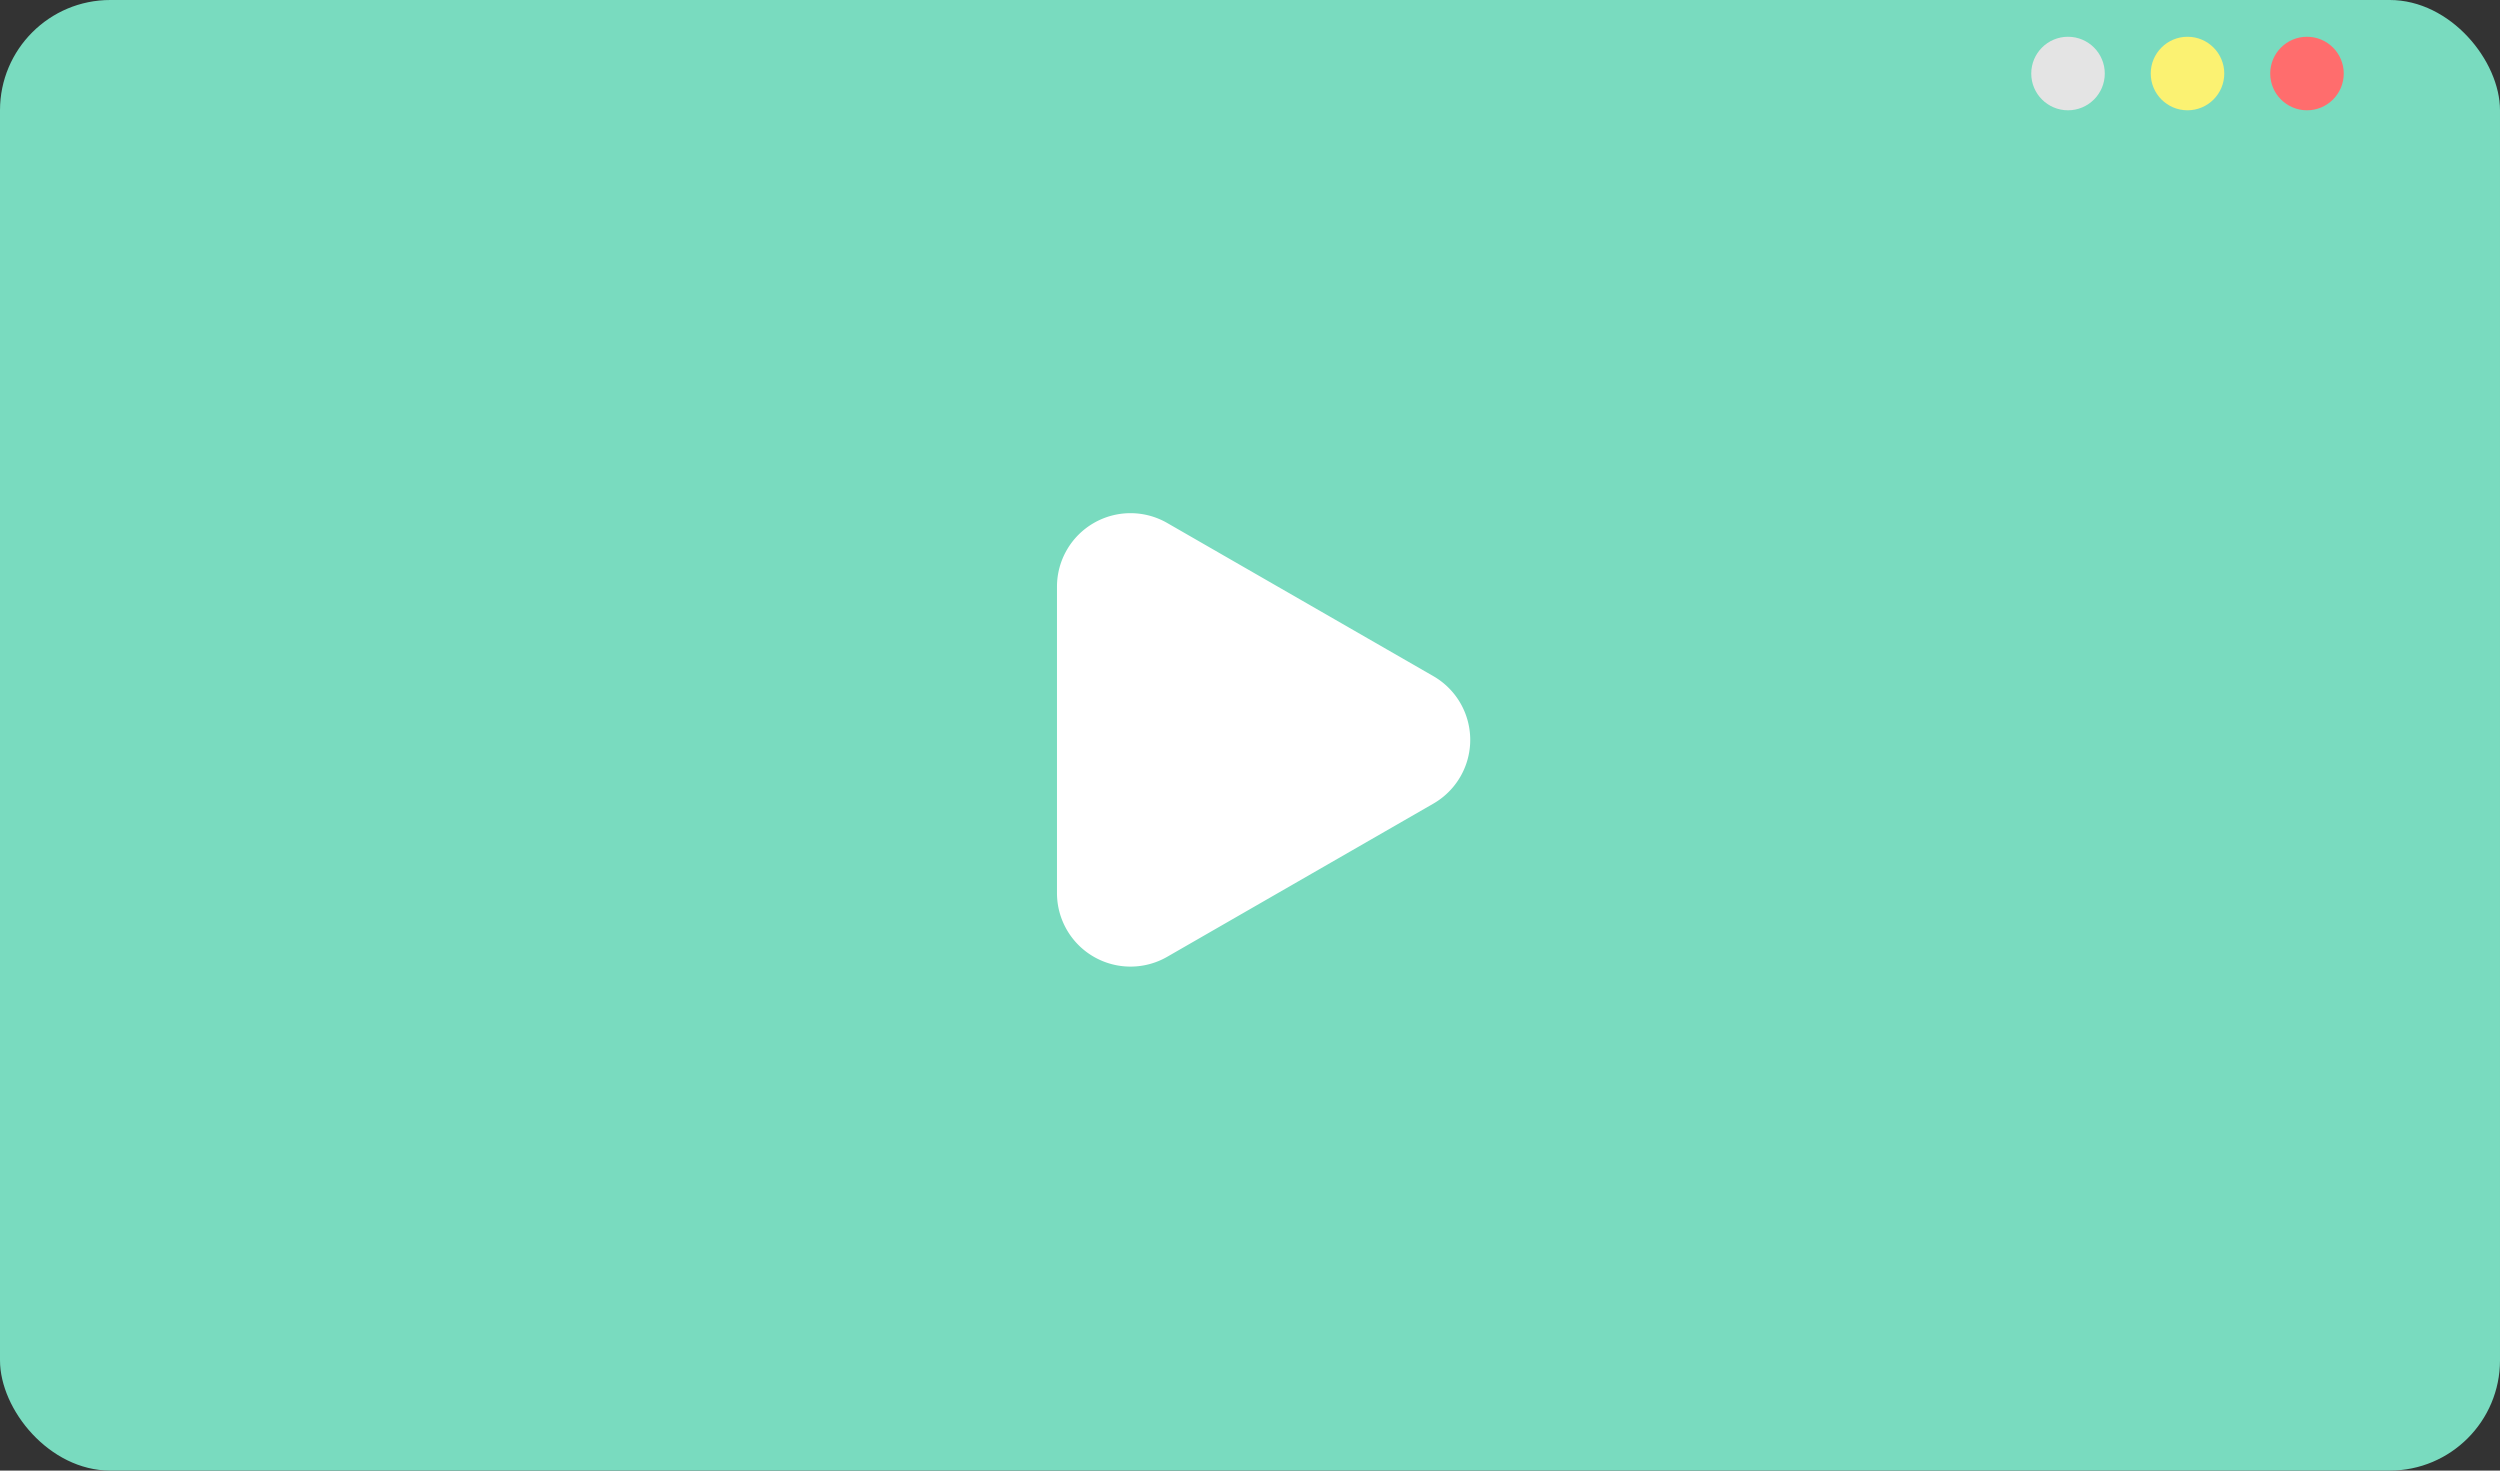 <svg xmlns="http://www.w3.org/2000/svg" width="272" height="160" viewBox="0 0 272 160"><rect x="0" y="0" width="272" height="160" fill="#333333" stroke="none"/><defs><style>.a{fill:#79dbbf;}.b{fill:#fff;}.c{fill:#e4e4e4;}.d{fill:#fbf272;}.e{fill:#ff6d6d;}</style></defs><g transform="translate(-883 -3184)"><rect class="a" width="272" height="160" rx="12" transform="translate(883 3184)"/><path class="b" d="M23.566,12.049a8,8,0,0,1,13.868,0L54.1,41.01A8,8,0,0,1,47.166,53H13.834A8,8,0,0,1,6.9,41.01Z" transform="translate(1051 3234) rotate(90)"/><circle class="c" cx="4" cy="4" r="4" transform="translate(1104 3188)"/><circle class="d" cx="4" cy="4" r="4" transform="translate(1117 3188)"/><circle class="e" cx="4" cy="4" r="4" transform="translate(1130 3188)"/></g></svg>